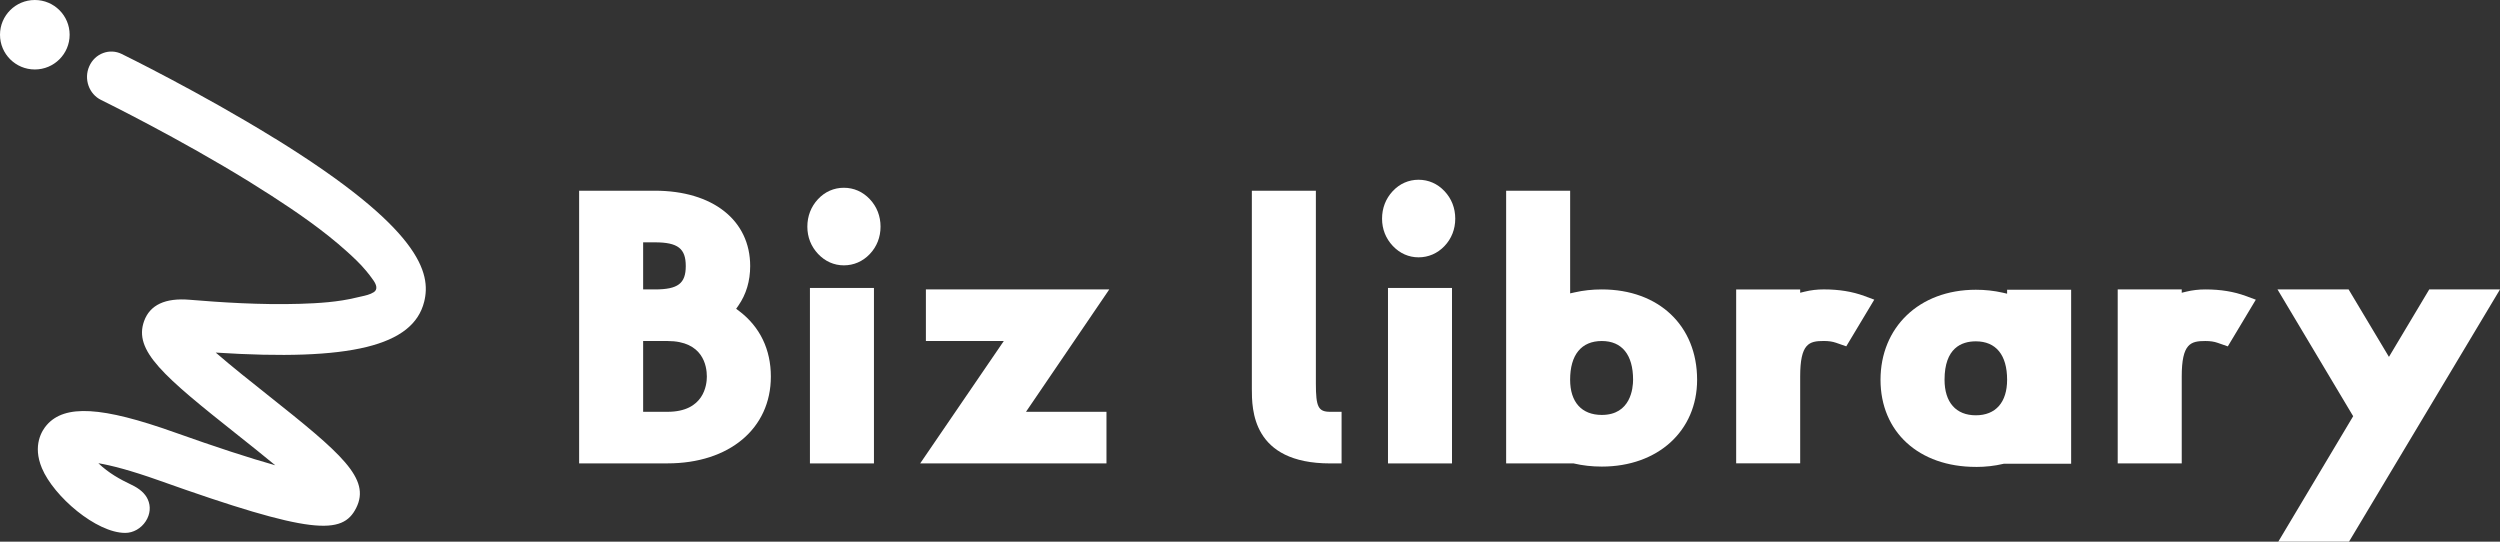 <svg width="180" height="39" viewBox="0 0 180 39" fill="none" xmlns="http://www.w3.org/2000/svg">
<rect x="0" y="0" width="180" height="39" fill="#333333" stroke="none"/>
<g clip-path="url(#clip0_51_92)">
<path d="M60.758 19.105C61.469 19.105 62.115 18.825 62.619 18.298C63.13 17.765 63.399 17.08 63.399 16.319C63.399 15.558 63.132 14.876 62.626 14.341C62.12 13.803 61.475 13.519 60.758 13.519C60.041 13.519 59.392 13.805 58.891 14.345C58.393 14.881 58.129 15.563 58.129 16.319C58.129 17.075 58.396 17.747 58.904 18.285C59.41 18.82 60.051 19.105 60.758 19.105Z" fill="white"/>
<path d="M104.005 13.764C103.499 13.226 102.853 12.942 102.136 12.942C101.42 12.942 100.771 13.229 100.27 13.769C99.772 14.305 99.508 14.987 99.508 15.743C99.508 16.499 99.775 17.171 100.283 17.709C100.789 18.244 101.43 18.528 102.136 18.528C102.843 18.528 103.494 18.249 103.998 17.722C104.509 17.189 104.778 16.504 104.778 15.743C104.778 14.982 104.511 14.3 104.005 13.764Z" fill="white"/>
<path d="M41.697 33.366V13.731H47.15C51.318 13.731 54.013 15.86 54.013 19.155C54.013 20.233 53.728 21.189 53.166 21.999L53.003 22.232L53.227 22.402C54.717 23.531 55.502 25.162 55.502 27.113C55.502 30.852 52.513 33.363 48.061 33.363H41.697V33.366ZM46.306 29.65H48.061C50.69 29.65 50.893 27.709 50.893 27.113C50.893 26.344 50.618 24.553 48.061 24.553H46.306V29.65ZM46.306 20.839H47.15C48.813 20.839 49.375 20.413 49.375 19.155C49.375 17.897 48.813 17.448 47.15 17.448H46.306V20.839Z" fill="white"/>
<path d="M62.924 20.733H58.315V33.366H62.924V20.733Z" fill="white"/>
<path d="M66.252 33.366L72.273 24.553H66.664V20.839H79.867L73.872 29.649H79.666V33.366H66.252Z" fill="white"/>
<path d="M95.78 33.366C90.133 33.366 90.133 29.459 90.133 27.988V13.731H94.743V27.62C94.743 29.31 94.918 29.65 95.78 29.65H96.594V33.366H95.78Z" fill="white"/>
<path d="M104.544 20.733H99.935V33.366H104.544V20.733Z" fill="white"/>
<path d="M115.329 33.594C114.623 33.594 113.949 33.518 113.321 33.371L113.293 33.363H108.442V13.731H113.051V21.123L113.379 21.05C113.99 20.91 114.648 20.839 115.332 20.839C119.436 20.839 122.192 23.452 122.192 27.344C122.192 31.024 119.369 33.594 115.332 33.594H115.329ZM115.329 24.553C113.86 24.553 113.049 25.543 113.049 27.341C113.049 28.952 113.88 29.875 115.329 29.875C117.419 29.875 117.582 27.935 117.582 27.341C117.582 25.543 116.781 24.553 115.329 24.553Z" fill="white"/>
<path d="M125.004 33.366V20.84H129.613V21.078L129.946 20.997C130.378 20.89 130.839 20.837 131.314 20.837C132.412 20.837 133.368 20.992 134.233 21.311L134.947 21.575L132.931 24.936L132.196 24.68C131.942 24.591 131.662 24.551 131.314 24.551C130.256 24.551 129.613 24.723 129.613 27.11V33.361H125.004V33.366Z" fill="white"/>
<path d="M142.259 33.617C138.156 33.617 135.397 31.096 135.397 27.344C135.397 23.592 138.156 20.862 142.259 20.862C142.933 20.862 143.579 20.933 144.184 21.07L144.512 21.146V20.862H149.122V33.389H144.276L144.248 33.396C143.625 33.544 142.956 33.62 142.262 33.62L142.259 33.617ZM142.259 24.576C141.232 24.576 140.007 25.056 140.007 27.341C140.007 28.967 140.828 29.901 142.259 29.901C143.691 29.901 144.512 28.967 144.512 27.341C144.512 25.558 143.711 24.576 142.259 24.576Z" fill="white"/>
<path d="M152.475 33.366V20.839H157.085V21.078L157.418 20.997C157.847 20.893 158.308 20.839 158.786 20.839C159.884 20.839 160.84 20.994 161.704 21.314L162.419 21.578L160.403 24.939L159.668 24.683C159.416 24.594 159.136 24.553 158.786 24.553C157.728 24.553 157.085 24.726 157.085 27.113V33.363H152.475V33.366Z" fill="white"/>
<path d="M164.036 39L169.428 29.967L163.98 20.839H169.1L172.004 25.695L174.905 20.839H180L169.128 39H164.036Z" fill="white"/>
<path d="M19.788 9.97C14.413 6.649 8.815 3.912 8.759 3.884C8.342 3.681 7.872 3.656 7.437 3.815C6.984 3.98 6.623 4.323 6.425 4.777C6.023 5.688 6.405 6.771 7.277 7.197C7.503 7.309 12.885 9.954 18.001 13.115C18.53 13.443 19.056 13.775 19.577 14.112C21.291 15.221 23.274 16.568 25.011 18.138C25.443 18.531 25.941 18.99 26.355 19.493C26.508 19.675 26.704 19.921 26.887 20.188C27.009 20.365 27.075 20.512 27.093 20.644C27.116 20.812 27.055 20.944 26.915 21.035C26.648 21.207 26.315 21.281 25.961 21.357C25.86 21.38 25.758 21.4 25.659 21.426C24.334 21.75 22.931 21.834 21.611 21.875C18.728 21.963 15.845 21.765 13.653 21.583C11.901 21.436 10.798 21.951 10.376 23.115C9.603 25.256 11.757 27.072 17.134 31.337C17.955 31.989 18.924 32.757 19.821 33.501C17.965 32.98 15.537 32.187 12.58 31.134C7.335 29.264 4.663 29.109 3.364 30.604C3.028 30.987 2.326 32.06 3.018 33.709C3.87 35.743 6.931 38.369 9.018 38.369C9.595 38.369 10.162 38.046 10.498 37.524C10.818 37.027 10.869 36.456 10.64 35.954C10.447 35.53 10.058 35.182 9.45 34.896C8.65 34.515 7.821 34.064 7.081 33.351C7.971 33.501 9.349 33.846 11.446 34.591C22.471 38.521 24.662 38.531 25.646 36.572C26.709 34.457 24.588 32.656 19.254 28.424C18.141 27.542 16.684 26.385 15.532 25.386C25.242 26.015 29.745 24.909 30.54 21.727C31.056 19.663 30.299 16.459 19.791 9.967L19.788 9.97Z" fill="white"/>
<path d="M2.507 5.002C3.891 5.002 5.014 3.883 5.014 2.501C5.014 1.12 3.891 0 2.507 0C1.122 0 0 1.12 0 2.501C0 3.883 1.122 5.002 2.507 5.002Z" fill="white"/>
</g>
<defs>
<clipPath id="clip0_51_92">
<rect width="180" height="39" fill="white"/>
</clipPath>
</defs>
</svg>
